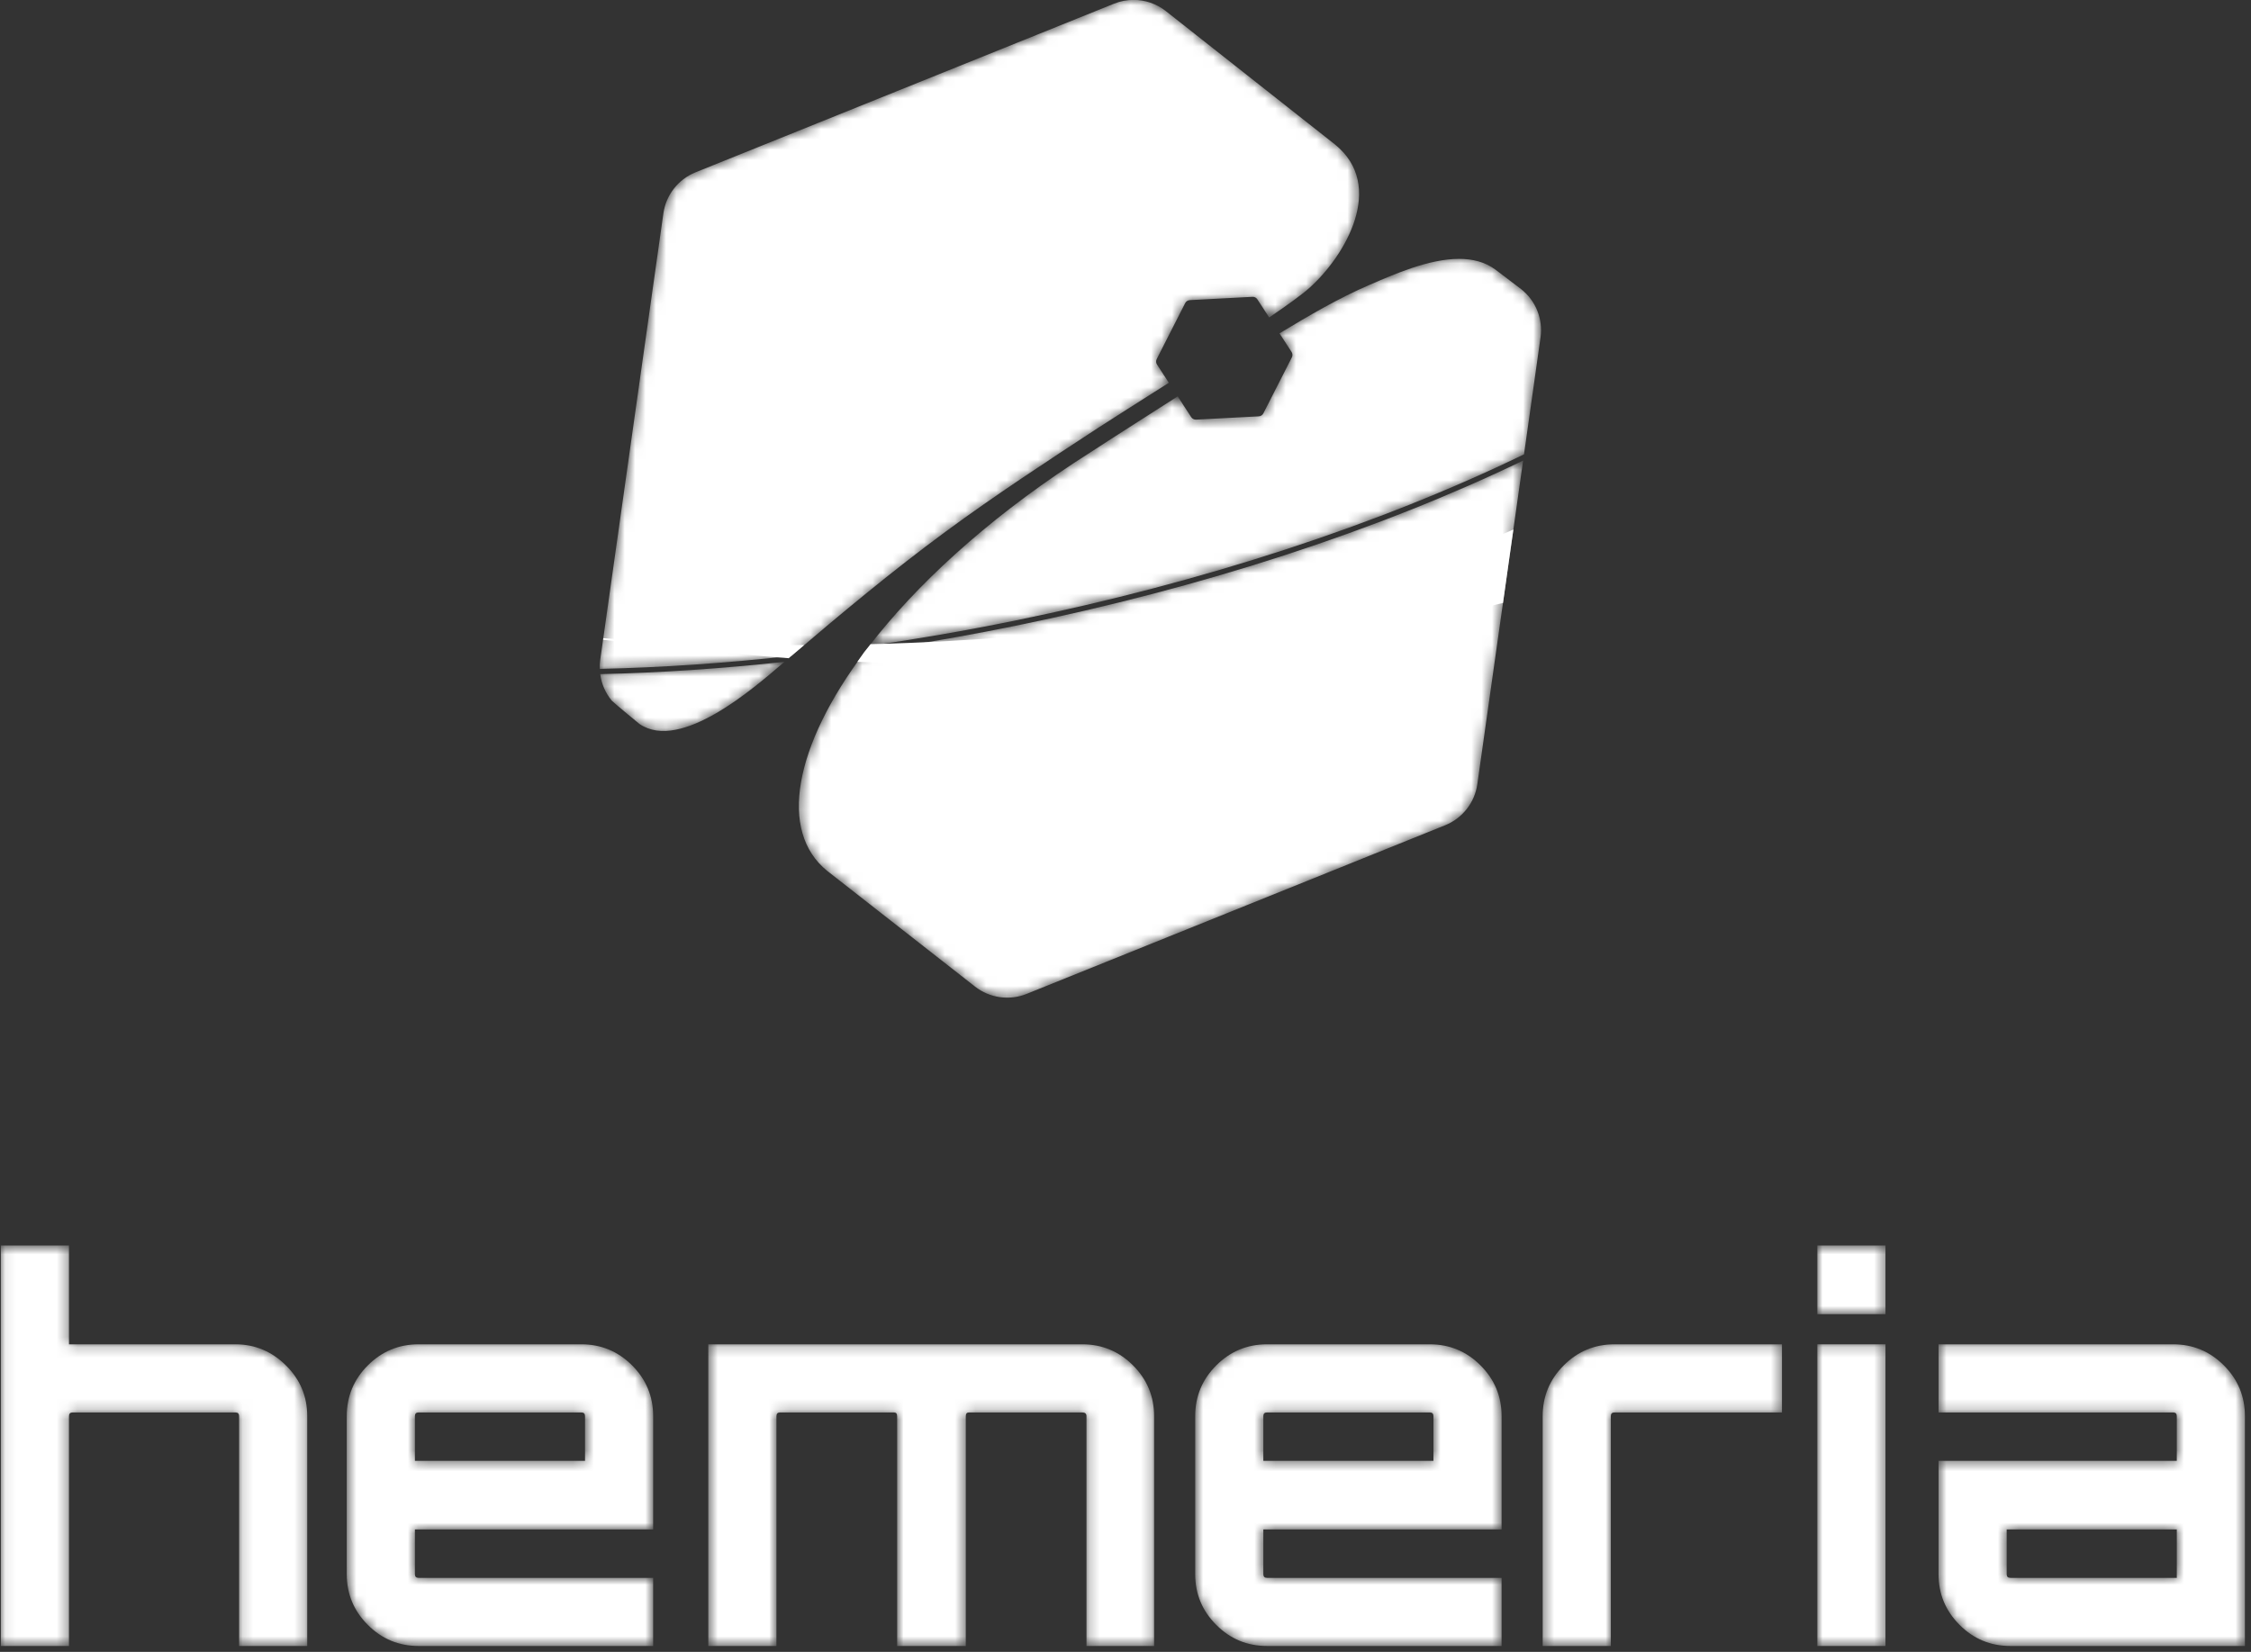 <?xml version="1.0" encoding="UTF-8"?>
<svg width="218px" height="160px" viewBox="0 0 218 160" version="1.1" xmlns="http://www.w3.org/2000/svg" xmlns:xlink="http://www.w3.org/1999/xlink">
    <rect x="0" y="0" width="218" height="160" fill="#333333" stroke="none"/>
    <!-- Generator: Sketch 52.6 (67491) - http://www.bohemiancoding.com/sketch -->
    <title>Group</title>
    <desc>Created with Sketch.</desc>
    <defs>
        <path d="M0.082,0.638 L0.082,39.429 L6.682,39.429 L6.682,17.162 C6.682,16.928 6.798,16.81 7.035,16.81 L22.803,16.81 C23.037,16.81 23.155,16.928 23.155,17.162 L23.155,39.429 L29.754,39.429 L29.754,17.162 C29.754,15.247 29.066,13.61 27.689,12.25 C26.312,10.89 24.683,10.21 22.803,10.21 L6.682,10.21 L6.682,0.638 L0.082,0.638 Z" id="path-1"></path>
        <path d="M7.535,0.21 C5.621,0.21 3.983,0.89 2.623,2.25 C1.263,3.61 0.583,5.247 0.583,7.162 L0.583,22.477 C0.583,24.391 1.263,26.028 2.623,27.388 C3.983,28.749 5.621,29.429 7.535,29.429 L30.256,29.429 L30.256,22.83 L7.535,22.83 C7.3,22.83 7.183,22.713 7.183,22.477 L7.183,18.144 L30.256,18.144 L30.256,7.162 C30.256,5.247 29.575,3.61 28.215,2.25 C26.855,0.89 25.219,0.21 23.303,0.21 L7.535,0.21 Z M7.183,7.162 C7.183,6.928 7.3,6.81 7.535,6.81 L23.303,6.81 C23.538,6.81 23.657,6.928 23.657,7.162 L23.657,11.495 L7.183,11.495 L7.183,7.162 Z" id="path-3"></path>
        <path d="M0.596,0.21 L0.596,29.429 L7.195,29.429 L7.195,7.162 C7.195,6.928 7.312,6.81 7.548,6.81 L18.58,6.81 C18.782,6.81 18.883,6.928 18.883,7.162 L18.883,29.429 L25.533,29.429 L25.533,7.162 C25.533,6.928 25.633,6.81 25.835,6.81 L36.817,6.81 C37.086,6.81 37.22,6.928 37.22,7.162 L37.22,29.429 L43.769,29.429 L43.769,7.162 C43.769,5.247 43.089,3.61 41.729,2.25 C40.368,0.89 38.731,0.21 36.817,0.21 L0.596,0.21 Z" id="path-5"></path>
        <path d="M7.702,0.21 C5.788,0.21 4.15,0.89 2.79,2.25 C1.43,3.61 0.75,5.247 0.75,7.162 L0.75,22.477 C0.75,24.391 1.43,26.028 2.79,27.388 C4.15,28.749 5.788,29.429 7.702,29.429 L30.423,29.429 L30.423,22.83 L7.702,22.83 C7.467,22.83 7.349,22.713 7.349,22.477 L7.349,18.144 L30.423,18.144 L30.423,7.162 C30.423,5.247 29.742,3.61 28.382,2.25 C27.023,0.89 25.385,0.21 23.471,0.21 L7.702,0.21 Z M7.349,7.162 C7.349,6.928 7.467,6.81 7.702,6.81 L23.471,6.81 C23.704,6.81 23.822,6.928 23.822,7.162 L23.822,11.495 L7.349,11.495 L7.349,7.162 Z" id="path-7"></path>
        <path d="M7.354,0.21 C5.44,0.21 3.803,0.89 2.442,2.25 C1.082,3.61 0.402,5.247 0.402,7.162 L0.402,29.429 L7.002,29.429 L7.002,7.162 C7.002,6.928 7.119,6.81 7.354,6.81 L23.576,6.81 L23.576,0.21 L7.354,0.21 Z" id="path-9"></path>
        <path d="M0.001,7.288 L6.601,7.288 L6.601,0.639 L0.001,0.639 L0.001,7.288 Z M0.001,39.429 L6.601,39.429 L6.601,10.21 L0.001,10.21 L0.001,39.429 Z" id="path-11"></path>
        <path d="M0.739,0.21 L0.739,6.81 L23.459,6.81 C23.695,6.81 23.812,6.928 23.812,7.162 L23.812,11.495 L0.739,11.495 L0.739,22.477 C0.739,24.391 1.42,26.028 2.78,27.388 C4.139,28.749 5.777,29.429 7.692,29.429 L30.411,29.429 L30.411,7.162 C30.411,5.247 29.731,3.61 28.371,2.25 C27.012,0.89 25.374,0.21 23.459,0.21 L0.739,0.21 Z M7.339,22.477 L7.339,18.144 L23.812,18.144 L23.812,22.83 L7.692,22.83 C7.456,22.83 7.339,22.713 7.339,22.477 Z" id="path-13"></path>
        <path d="M21.328,16.617 C16.421,17.617 11.557,18.452 6.75,19.137 C-0.139,28.316 -1.609,36.528 3.106,40.35 L17.427,51.559 C18.848,52.672 20.754,52.941 22.426,52.267 L62.962,35.931 C64.635,35.257 65.821,33.741 66.073,31.955 L70.508,0.61 C56.44,7.392 39.449,12.923 21.328,16.617" id="path-15"></path>
        <path d="M0.514,1.564 L0.593,1.008 L0.514,1.564 Z" id="path-17"></path>
        <path d="M48.618,2.598 C45.584,3.906 42.739,5.584 39.913,7.288 L41.083,9.086 C41.187,9.247 41.197,9.449 41.11,9.618 L38.354,15.035 C38.269,15.205 38.099,15.315 37.908,15.325 L31.839,15.646 C31.649,15.657 31.468,15.565 31.364,15.405 L30.055,13.39 C25.89,16.04 21.307,18.99 19.983,19.86 C11.343,25.543 4.685,31.73 0.186,37.561 C4.822,36.892 9.506,36.086 14.227,35.124 C32.439,31.412 49.503,25.84 63.593,19.008 L65.194,7.682 C65.447,5.897 64.728,4.112 63.308,3 C63.308,3 61.456,1.584 60.831,1.119 C59.819,0.366 58.604,0.074 57.306,0.074 C54.366,0.074 51.003,1.571 48.618,2.598" id="path-19"></path>
        <path d="M49.893,1.356 L9.358,17.692 C7.685,18.366 6.499,19.881 6.246,21.667 L0.126,64.939 C0.085,65.224 0.077,65.507 0.085,65.788 C6.125,65.656 12.334,65.227 18.655,64.525 C23.501,60.389 28.4,56.308 33.531,52.528 C38.36,48.973 43.381,45.689 48.399,42.408 C49.662,41.582 52.257,39.949 55.2,38.076 L54.052,36.31 C53.948,36.151 53.938,35.948 54.023,35.779 L56.779,30.361 C56.866,30.192 57.036,30.082 57.225,30.072 L63.295,29.75 C63.485,29.74 63.666,29.832 63.769,29.992 L64.914,31.751 C66.66,30.562 68.052,29.559 68.76,28.931 C72.338,25.758 76.239,18.969 71.265,14.976 C70.799,14.601 54.893,2.063 54.893,2.063 C53.99,1.356 52.891,0.99 51.78,0.99 C51.143,0.99 50.503,1.11 49.893,1.356" id="path-21"></path>
        <path d="M0.127,1.294 C0.253,2.242 0.641,3.139 1.258,3.877 C1.693,4.289 3.943,6.133 3.943,6.133 C7.936,8.838 15.033,2.619 17.789,0.26 C17.85,0.208 17.911,0.157 17.971,0.105 C11.904,0.76 5.941,1.167 0.127,1.294" id="path-23"></path>
        <path d="M1.079,0.788 C1.074,0.788 1.081,0.886 1.09,0.994 C1.085,0.926 1.087,0.857 1.085,0.788 C1.083,0.788 1.081,0.788 1.079,0.788" id="path-25"></path>
        <path d="M1.119,1.294 L1.127,1.294 C1.114,1.202 1.099,1.111 1.092,1.018 C1.102,1.153 1.116,1.294 1.119,1.294" id="path-27"></path>
    </defs>
    <g id="Symbols" stroke="none" stroke-width="1" fill="none" fill-rule="evenodd">
        <g id="logo" transform="translate(0, -1)">
            <g id="Group">
                <g id="Group-9" transform="translate(0, 121)">
                    <mask id="mask-2" fill="white">
                        <use xlink:href="#path-1"></use>
                    </mask>
                    <g id="Clip-8"></g>
                    <path d="M0.082,0.638 L0.082,39.429 L6.682,39.429 L6.682,17.162 C6.682,16.928 6.798,16.81 7.035,16.81 L22.803,16.81 C23.037,16.81 23.155,16.928 23.155,17.162 L23.155,39.429 L29.754,39.429 L29.754,17.162 C29.754,15.247 29.066,13.61 27.689,12.25 C26.312,10.89 24.683,10.21 22.803,10.21 L6.682,10.21 L6.682,0.638 L0.082,0.638 Z" id="Fill-7" fill="#FFFFFF" mask="url(#mask-2)"></path>
                </g>
                <g id="Group-12" transform="translate(33, 131)">
                    <mask id="mask-4" fill="white">
                        <use xlink:href="#path-3"></use>
                    </mask>
                    <g id="Clip-11"></g>
                    <path d="M7.535,0.21 C5.621,0.21 3.983,0.89 2.623,2.25 C1.263,3.61 0.583,5.247 0.583,7.162 L0.583,22.477 C0.583,24.391 1.263,26.028 2.623,27.388 C3.983,28.749 5.621,29.429 7.535,29.429 L30.256,29.429 L30.256,22.83 L7.535,22.83 C7.3,22.83 7.183,22.713 7.183,22.477 L7.183,18.144 L30.256,18.144 L30.256,7.162 C30.256,5.247 29.575,3.61 28.215,2.25 C26.855,0.89 25.219,0.21 23.303,0.21 L7.535,0.21 Z M7.183,7.162 C7.183,6.928 7.3,6.81 7.535,6.81 L23.303,6.81 C23.538,6.81 23.657,6.928 23.657,7.162 L23.657,11.495 L7.183,11.495 L7.183,7.162 Z" id="Fill-10" fill="#FFFFFF" mask="url(#mask-4)"></path>
                </g>
                <g id="Group-15" transform="translate(68, 131)">
                    <mask id="mask-6" fill="white">
                        <use xlink:href="#path-5"></use>
                    </mask>
                    <g id="Clip-14"></g>
                    <path d="M0.596,0.21 L0.596,29.429 L7.195,29.429 L7.195,7.162 C7.195,6.928 7.312,6.81 7.548,6.81 L18.58,6.81 C18.782,6.81 18.883,6.928 18.883,7.162 L18.883,29.429 L25.533,29.429 L25.533,7.162 C25.533,6.928 25.633,6.81 25.835,6.81 L36.817,6.81 C37.086,6.81 37.22,6.928 37.22,7.162 L37.22,29.429 L43.769,29.429 L43.769,7.162 C43.769,5.247 43.089,3.61 41.729,2.25 C40.368,0.89 38.731,0.21 36.817,0.21 L0.596,0.21 Z" id="Fill-13" fill="#FFFFFF" mask="url(#mask-6)"></path>
                </g>
                <g id="Group-18" transform="translate(115, 131)">
                    <mask id="mask-8" fill="white">
                        <use xlink:href="#path-7"></use>
                    </mask>
                    <g id="Clip-17"></g>
                    <path d="M7.702,0.21 C5.788,0.21 4.15,0.89 2.79,2.25 C1.43,3.61 0.75,5.247 0.75,7.162 L0.75,22.477 C0.75,24.391 1.43,26.028 2.79,27.388 C4.15,28.749 5.788,29.429 7.702,29.429 L30.423,29.429 L30.423,22.83 L7.702,22.83 C7.467,22.83 7.349,22.713 7.349,22.477 L7.349,18.144 L30.423,18.144 L30.423,7.162 C30.423,5.247 29.742,3.61 28.382,2.25 C27.023,0.89 25.385,0.21 23.471,0.21 L7.702,0.21 Z M7.349,7.162 C7.349,6.928 7.467,6.81 7.702,6.81 L23.471,6.81 C23.704,6.81 23.822,6.928 23.822,7.162 L23.822,11.495 L7.349,11.495 L7.349,7.162 Z" id="Fill-16" fill="#FFFFFF" mask="url(#mask-8)"></path>
                </g>
                <g id="Group-21" transform="translate(149, 131)">
                    <mask id="mask-10" fill="white">
                        <use xlink:href="#path-9"></use>
                    </mask>
                    <g id="Clip-20"></g>
                    <path d="M7.354,0.21 C5.44,0.21 3.803,0.89 2.442,2.25 C1.082,3.61 0.402,5.247 0.402,7.162 L0.402,29.429 L7.002,29.429 L7.002,7.162 C7.002,6.928 7.119,6.81 7.354,6.81 L23.576,6.81 L23.576,0.21 L7.354,0.21 Z" id="Fill-19" fill="#FFFFFF" mask="url(#mask-10)"></path>
                </g>
                <g id="Group-24" transform="translate(176, 121)">
                    <mask id="mask-12" fill="white">
                        <use xlink:href="#path-11"></use>
                    </mask>
                    <g id="Clip-23"></g>
                    <path d="M0.001,7.288 L6.601,7.288 L6.601,0.639 L0.001,0.639 L0.001,7.288 Z M0.001,39.429 L6.601,39.429 L6.601,10.21 L0.001,10.21 L0.001,39.429 Z" id="Fill-22" fill="#FFFFFF" mask="url(#mask-12)"></path>
                </g>
                <g id="Group-27" transform="translate(187, 131)">
                    <mask id="mask-14" fill="white">
                        <use xlink:href="#path-13"></use>
                    </mask>
                    <g id="Clip-26"></g>
                    <path d="M0.739,0.21 L0.739,6.81 L23.459,6.81 C23.695,6.81 23.812,6.928 23.812,7.162 L23.812,11.495 L0.739,11.495 L0.739,22.477 C0.739,24.391 1.42,26.028 2.78,27.388 C4.139,28.749 5.777,29.429 7.692,29.429 L30.411,29.429 L30.411,7.162 C30.411,5.247 29.731,3.61 28.371,2.25 C27.012,0.89 25.374,0.21 23.459,0.21 L0.739,0.21 Z M7.339,22.477 L7.339,18.144 L23.812,18.144 L23.812,22.83 L7.692,22.83 C7.456,22.83 7.339,22.713 7.339,22.477 Z" id="Fill-25" fill="#FFFFFF" mask="url(#mask-14)"></path>
                </g>
                <g id="Group-30" transform="translate(77, 45)">
                    <mask id="mask-16" fill="white">
                        <use xlink:href="#path-15"></use>
                    </mask>
                    <g id="Clip-29"></g>
                    <path d="M21.328,16.617 C16.421,17.617 11.557,18.452 6.75,19.137 C-0.139,28.316 -1.609,36.528 3.106,40.35 L17.427,51.559 C18.848,52.672 20.754,52.941 22.426,52.267 L62.962,35.931 C64.635,35.257 65.821,33.741 66.073,31.955 L70.508,0.61 C56.44,7.392 39.449,12.923 21.328,16.617" id="Fill-28" fill="#FFFFFF" mask="url(#mask-16)"></path>
                </g>
                <g id="Group-33" transform="translate(147, 44)">
                    <mask id="mask-18" fill="white">
                        <use xlink:href="#path-17"></use>
                    </mask>
                    <g id="Clip-32"></g>
                    <path d="M0.514,1.564 L0.593,1.008 L0.514,1.564 Z" id="Fill-31" fill="#FFFFFF" mask="url(#mask-18)"></path>
                </g>
                <g id="Group-36" transform="translate(84, 26)">
                    <mask id="mask-20" fill="white">
                        <use xlink:href="#path-19"></use>
                    </mask>
                    <g id="Clip-35"></g>
                    <path d="M48.618,2.598 C45.584,3.906 42.739,5.584 39.913,7.288 L41.083,9.086 C41.187,9.247 41.197,9.449 41.11,9.618 L38.354,15.035 C38.269,15.205 38.099,15.315 37.908,15.325 L31.839,15.646 C31.649,15.657 31.468,15.565 31.364,15.405 L30.055,13.39 C25.89,16.04 21.307,18.99 19.983,19.86 C11.343,25.543 4.685,31.73 0.186,37.561 C4.822,36.892 9.506,36.086 14.227,35.124 C32.439,31.412 49.503,25.84 63.593,19.008 L65.194,7.682 C65.447,5.897 64.728,4.112 63.308,3 C63.308,3 61.456,1.584 60.831,1.119 C59.819,0.366 58.604,0.074 57.306,0.074 C54.366,0.074 51.003,1.571 48.618,2.598" id="Fill-34" fill="#FFFFFF" mask="url(#mask-20)"></path>
                </g>
                <g id="Group-39" transform="translate(58, 0)">
                    <mask id="mask-22" fill="white">
                        <use xlink:href="#path-21"></use>
                    </mask>
                    <g id="Clip-38"></g>
                    <path d="M49.893,1.356 L9.358,17.692 C7.685,18.366 6.499,19.881 6.246,21.667 L0.126,64.939 C0.085,65.224 0.077,65.507 0.085,65.788 C6.125,65.656 12.334,65.227 18.655,64.525 C23.501,60.389 28.4,56.308 33.531,52.528 C38.36,48.973 43.381,45.689 48.399,42.408 C49.662,41.582 52.257,39.949 55.2,38.076 L54.052,36.31 C53.948,36.151 53.938,35.948 54.023,35.779 L56.779,30.361 C56.866,30.192 57.036,30.082 57.225,30.072 L63.295,29.75 C63.485,29.74 63.666,29.832 63.769,29.992 L64.914,31.751 C66.66,30.562 68.052,29.559 68.76,28.931 C72.338,25.758 76.239,18.969 71.265,14.976 C70.799,14.601 54.893,2.063 54.893,2.063 C53.99,1.356 52.891,0.99 51.78,0.99 C51.143,0.99 50.503,1.11 49.893,1.356" id="Fill-37" fill="#FFFFFF" mask="url(#mask-22)"></path>
                </g>
                <g id="Group-42" transform="translate(58, 65)">
                    <mask id="mask-24" fill="white">
                        <use xlink:href="#path-23"></use>
                    </mask>
                    <g id="Clip-41"></g>
                    <path d="M0.127,1.294 C0.253,2.242 0.641,3.139 1.258,3.877 C1.693,4.289 3.943,6.133 3.943,6.133 C7.936,8.838 15.033,2.619 17.789,0.26 C17.85,0.208 17.911,0.157 17.971,0.105 C11.904,0.76 5.941,1.167 0.127,1.294" id="Fill-40" fill="#FFFFFF" mask="url(#mask-24)"></path>
                </g>
                <g id="Group-45" transform="translate(57, 65)">
                    <mask id="mask-26" fill="white">
                        <use xlink:href="#path-25"></use>
                    </mask>
                    <g id="Clip-44"></g>
                    <path d="M1.079,0.788 C1.074,0.788 1.081,0.886 1.09,0.994 C1.085,0.926 1.087,0.857 1.085,0.788 C1.083,0.788 1.081,0.788 1.079,0.788" id="Fill-43" fill="#FFFFFF" mask="url(#mask-26)"></path>
                </g>
                <g id="Group-48" transform="translate(57, 65)">
                    <mask id="mask-28" fill="white">
                        <use xlink:href="#path-27"></use>
                    </mask>
                    <g id="Clip-47"></g>
                    <path d="M1.119,1.294 L1.127,1.294 C1.114,1.202 1.099,1.111 1.092,1.018 C1.102,1.153 1.116,1.294 1.119,1.294" id="Fill-46" fill="#FFFFFF" mask="url(#mask-28)"></path>
                </g>
                <g id="Group-59" transform="translate(58, 21)" fill="#FFFFFF">
                    <path d="M37.036,11.297 C36.983,11.687 36.623,11.96 36.233,11.906 C35.844,11.853 35.571,11.494 35.624,11.104 C35.677,10.714 36.036,10.441 36.426,10.494 C36.816,10.548 37.089,10.907 37.036,11.297" id="Fill-49"></path>
                    <path d="M40.076,1.413 C40.046,1.635 39.843,1.788 39.622,1.758 C39.402,1.728 39.247,1.526 39.277,1.304 C39.307,1.083 39.511,0.929 39.731,0.96 C39.952,0.99 40.106,1.194 40.076,1.413" id="Fill-51"></path>
                    <path d="M37.576,5.952 C37.522,6.346 37.159,6.622 36.765,6.569 C36.371,6.514 36.096,6.152 36.15,5.758 C36.203,5.364 36.566,5.088 36.96,5.143 C37.354,5.197 37.63,5.559 37.576,5.952" id="Fill-53"></path>
                    <path d="M25.032,44.107 C30.022,44.304 35.135,44.354 40.336,44.243 C57.768,43.874 73.922,41.763 87.557,38.402 L88.564,31.286 C88.564,31.286 66.941,41.373 26.31,42.393 C26.31,42.393 25.851,42.956 25.706,43.15 C25.531,43.384 25.032,44.107 25.032,44.107" id="Fill-55"></path>
                    <path d="M0.426,41.819 L0.405,41.964 C3.774,42.4 13.687,43.426 18.383,43.753 L19.88,42.478 C13.78,42.483 7.295,42.283 0.426,41.819" id="Fill-57"></path>
                </g>
            </g>
        </g>
    </g>
</svg>